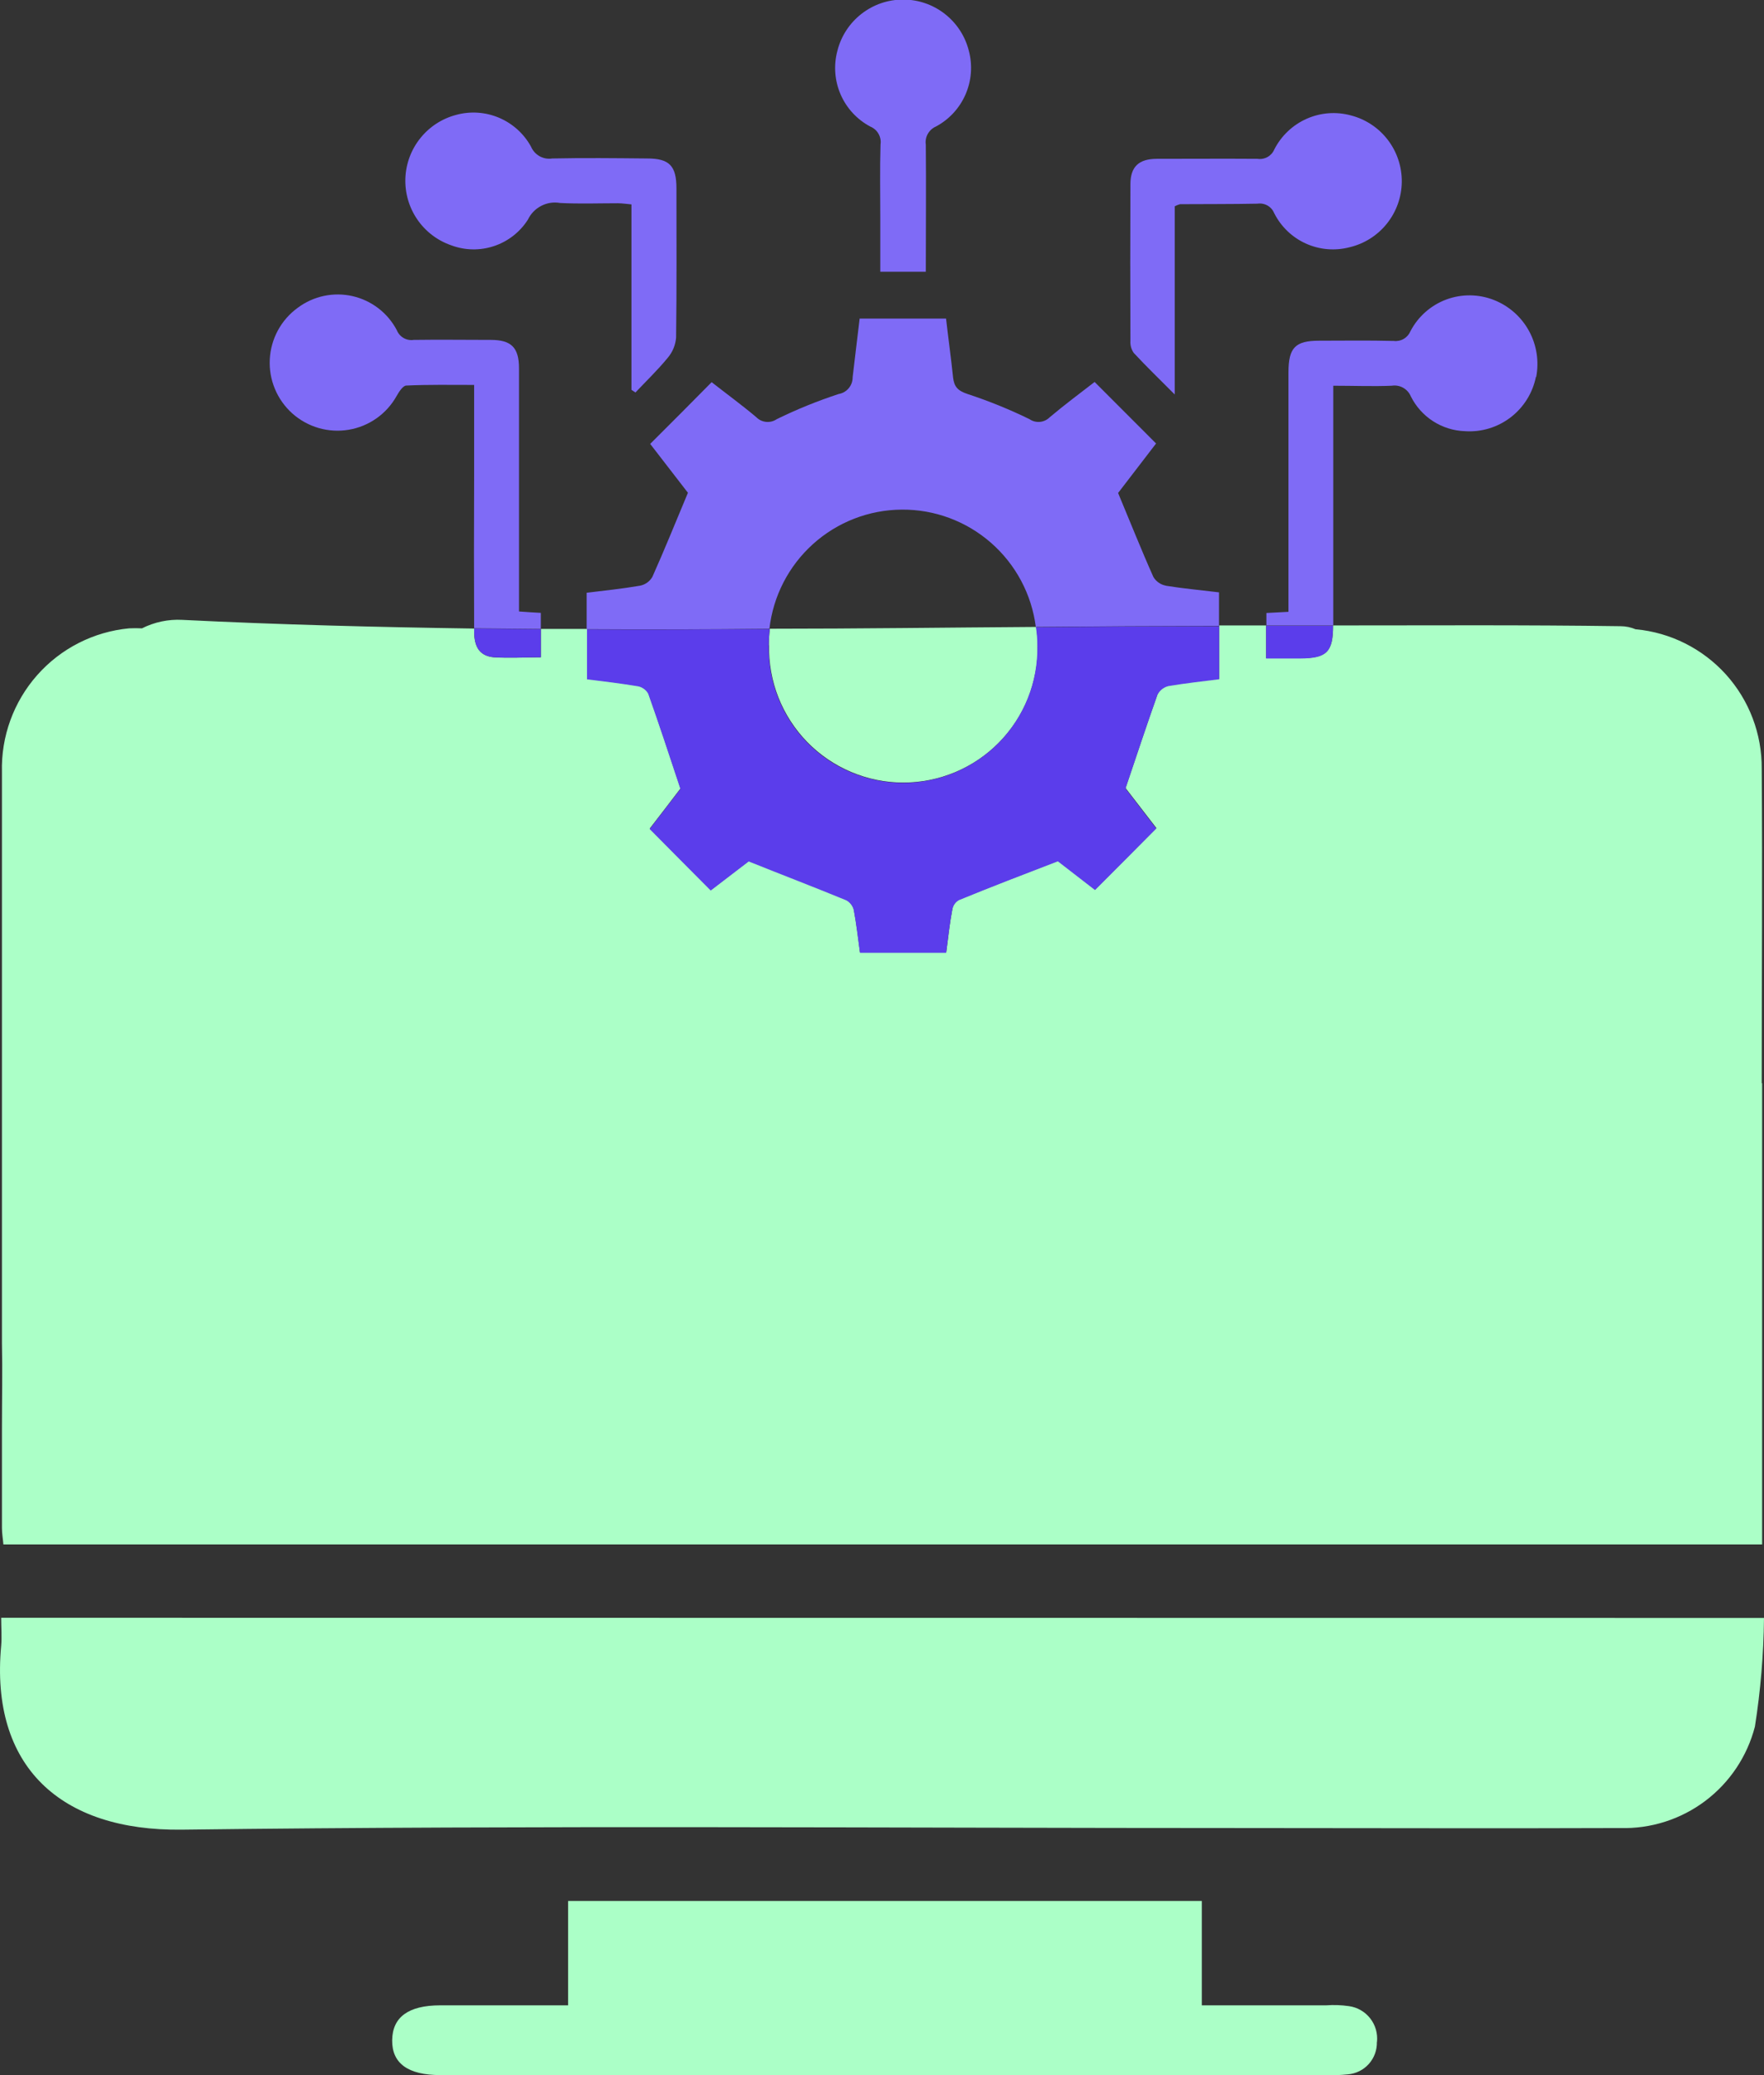 <?xml version="1.0" encoding="UTF-8"?> <svg xmlns="http://www.w3.org/2000/svg" width="51" height="60" viewBox="0 0 51 60" fill="none"><rect x="0" y="0" width="51" height="60" fill="#333333" stroke="none"/><g clip-path="url(#clip0_150_181)"><path d="M51 46.781C50.989 47.834 50.901 48.884 50.737 49.924C50.515 50.782 50.009 51.539 49.302 52.072C48.595 52.604 47.729 52.881 46.844 52.856C43.236 52.87 39.629 52.856 36.019 52.856C25.763 52.856 15.509 52.774 5.254 52.903C1.753 52.946 -0.291 51.08 0.034 47.585C0.056 47.328 0.034 47.069 0.034 46.776L51 46.781Z" fill="#ABFFC7"></path><path d="M39.808 59.042C39.814 59.276 39.73 59.504 39.574 59.678C39.418 59.852 39.201 59.959 38.968 59.978C38.751 60.001 38.532 60.008 38.314 59.999H12.731C11.799 59.999 11.331 59.662 11.338 58.993C11.345 58.324 11.806 57.983 12.728 57.982H16.425V54.965H34.747V57.982H38.346C38.564 57.966 38.782 57.974 38.999 58.005C39.242 58.038 39.463 58.165 39.614 58.358C39.766 58.551 39.836 58.796 39.811 59.041" fill="#ABFFC7"></path><path d="M22.229 18.656C22.229 18.497 22.239 18.337 22.258 18.179C24.825 18.179 27.386 18.144 29.959 18.127C29.988 18.308 30.001 18.49 30 18.673C30.009 19.19 29.914 19.703 29.722 20.183C29.531 20.663 29.245 21.099 28.883 21.468C28.521 21.836 28.089 22.128 27.613 22.327C27.136 22.526 26.625 22.628 26.109 22.627C25.593 22.626 25.082 22.521 24.607 22.32C24.132 22.119 23.701 21.825 23.34 21.456C22.98 21.086 22.696 20.648 22.506 20.167C22.317 19.687 22.225 19.173 22.235 18.656" fill="#ABFFC7"></path><path d="M50.946 31.324V44.655H0.098C0.087 44.515 0.056 44.341 0.056 44.178C0.056 43.41 0.056 42.636 0.056 41.863V41.302C0.056 40.43 0.074 39.626 0.056 38.841V33.371C0.056 29.689 0.056 26.007 0.056 22.326C0.028 21.296 0.393 20.293 1.075 19.521C1.757 18.749 2.707 18.265 3.732 18.168C3.856 18.162 3.98 18.162 4.104 18.168C4.465 17.986 4.867 17.901 5.271 17.923C8.089 18.063 10.898 18.133 13.709 18.174V18.261C13.709 18.726 13.884 18.97 14.284 19.005C14.725 19.035 15.172 19.005 15.637 19.005V18.185C16.085 18.185 16.527 18.185 16.974 18.185V19.628C17.484 19.692 17.971 19.75 18.456 19.831C18.516 19.845 18.573 19.871 18.623 19.907C18.673 19.945 18.715 19.992 18.745 20.046C19.059 20.931 19.349 21.82 19.674 22.797C19.43 23.117 19.098 23.553 18.785 23.956C19.382 24.56 19.958 25.142 20.55 25.735L21.648 24.894C22.648 25.29 23.558 25.639 24.464 26.016C24.518 26.045 24.566 26.084 24.604 26.133C24.642 26.181 24.67 26.237 24.685 26.296C24.761 26.703 24.808 27.122 24.864 27.535H27.357C27.416 27.087 27.46 26.679 27.536 26.273C27.548 26.218 27.571 26.166 27.604 26.121C27.638 26.076 27.68 26.039 27.729 26.012C28.646 25.639 29.569 25.284 30.587 24.89C30.876 25.117 31.287 25.431 31.661 25.721C32.265 25.117 32.839 24.542 33.433 23.942L32.542 22.785C32.868 21.82 33.158 20.941 33.466 20.074C33.497 20.012 33.541 19.958 33.596 19.915C33.65 19.872 33.713 19.841 33.78 19.824C34.256 19.743 34.743 19.684 35.249 19.627V18.084H36.607V19.032H37.594C38.361 19.032 38.542 18.846 38.542 18.084C41.317 18.084 44.089 18.066 46.857 18.106C47.005 18.107 47.151 18.137 47.287 18.195H47.294C48.295 18.288 49.225 18.755 49.9 19.502C50.574 20.25 50.943 21.224 50.934 22.231C50.957 25.262 50.934 28.291 50.934 31.316" fill="#ABFFC7"></path><path d="M33.714 16.935C33.639 16.922 33.567 16.893 33.504 16.85C33.441 16.807 33.388 16.751 33.348 16.686C32.999 15.906 32.686 15.115 32.326 14.254L33.424 12.823L31.647 11.044C31.234 11.364 30.781 11.7 30.352 12.062C30.276 12.139 30.176 12.187 30.069 12.198C29.961 12.208 29.854 12.181 29.765 12.12C29.186 11.837 28.588 11.594 27.975 11.393C27.695 11.299 27.587 11.188 27.555 10.916C27.497 10.345 27.415 9.776 27.352 9.211H24.854C24.786 9.793 24.714 10.351 24.651 10.909C24.652 11.025 24.612 11.137 24.537 11.226C24.463 11.315 24.359 11.374 24.245 11.393C23.633 11.594 23.035 11.836 22.457 12.12C22.367 12.181 22.259 12.209 22.15 12.198C22.042 12.188 21.941 12.14 21.865 12.062C21.435 11.7 20.981 11.369 20.575 11.05C19.977 11.654 19.396 12.242 18.798 12.835C19.169 13.317 19.564 13.829 19.889 14.248C19.529 15.109 19.21 15.9 18.861 16.68C18.823 16.746 18.771 16.803 18.709 16.847C18.647 16.891 18.576 16.921 18.501 16.935C17.996 17.022 17.479 17.076 16.961 17.139V18.192C18.727 18.203 20.489 18.199 22.245 18.181C22.352 17.237 22.801 16.365 23.506 15.73C24.211 15.095 25.124 14.741 26.073 14.735C27.021 14.728 27.939 15.07 28.652 15.695C29.366 16.32 29.827 17.185 29.947 18.127C31.711 18.11 33.476 18.101 35.243 18.098V17.127C34.713 17.063 34.209 17.017 33.702 16.935" fill="#7F6BF6"></path><path d="M35.247 18.098V19.64C34.741 19.705 34.254 19.757 33.778 19.838C33.711 19.855 33.648 19.886 33.594 19.929C33.539 19.972 33.495 20.026 33.464 20.088C33.156 20.955 32.866 21.834 32.54 22.799C32.785 23.119 33.116 23.549 33.429 23.956C32.837 24.556 32.261 25.131 31.658 25.735C31.287 25.445 30.874 25.131 30.584 24.904C29.567 25.294 28.645 25.648 27.726 26.026C27.677 26.053 27.635 26.09 27.602 26.135C27.569 26.18 27.546 26.232 27.534 26.287C27.459 26.688 27.412 27.096 27.355 27.549H24.864C24.805 27.136 24.759 26.717 24.683 26.31C24.668 26.251 24.64 26.195 24.602 26.147C24.564 26.098 24.517 26.058 24.462 26.03C23.556 25.657 22.642 25.308 21.646 24.908L20.548 25.749C19.956 25.156 19.382 24.574 18.783 23.97C19.096 23.567 19.428 23.128 19.672 22.811C19.347 21.83 19.056 20.945 18.742 20.06C18.712 20.005 18.671 19.958 18.62 19.921C18.57 19.884 18.513 19.858 18.452 19.845C17.971 19.764 17.482 19.705 16.971 19.642V18.199C18.736 18.212 20.497 18.199 22.255 18.188C22.237 18.346 22.228 18.505 22.227 18.665C22.216 19.181 22.308 19.695 22.498 20.176C22.688 20.656 22.971 21.094 23.331 21.464C23.692 21.834 24.123 22.128 24.598 22.329C25.073 22.53 25.584 22.634 26.1 22.636C26.616 22.637 27.127 22.535 27.604 22.336C28.08 22.137 28.512 21.845 28.874 21.477C29.237 21.109 29.522 20.672 29.714 20.193C29.906 19.713 30 19.2 29.992 18.683C29.992 18.5 29.979 18.317 29.951 18.136C31.715 18.117 33.481 18.107 35.247 18.106" fill="#5B3DEB"></path><path d="M38.539 18.092C38.539 18.854 38.359 19.035 37.593 19.04H36.605V18.092C37.25 18.092 37.895 18.092 38.539 18.092Z" fill="#5B3DEB"></path><path d="M44.407 10.891C44.314 11.359 44.054 11.777 43.676 12.067C43.298 12.357 42.827 12.5 42.352 12.467C42.025 12.456 41.707 12.356 41.432 12.179C41.157 12.002 40.935 11.753 40.789 11.46C40.745 11.355 40.666 11.267 40.566 11.211C40.466 11.155 40.35 11.135 40.237 11.153C39.691 11.176 39.146 11.153 38.547 11.153V11.7C38.547 13.829 38.547 15.951 38.547 18.085C37.903 18.085 37.259 18.085 36.613 18.085V17.724L37.252 17.69V10.765C37.252 10.05 37.449 9.851 38.141 9.851C38.861 9.851 39.575 9.839 40.296 9.858C40.396 9.87 40.497 9.849 40.584 9.798C40.671 9.748 40.739 9.67 40.778 9.577C40.998 9.153 41.368 8.827 41.815 8.66C42.263 8.494 42.755 8.5 43.199 8.677C43.629 8.848 43.985 9.164 44.207 9.571C44.428 9.977 44.501 10.449 44.413 10.904" fill="#7F6BF6"></path><path d="M15.637 18.185V19.005C15.172 19.005 14.726 19.028 14.284 19.005C13.883 18.97 13.709 18.725 13.709 18.261V18.174L15.637 18.191" fill="#5B3DEB"></path><path d="M15.636 17.719V18.185L13.708 18.167C13.702 16.702 13.702 15.236 13.708 13.77V11.13C13.029 11.13 12.389 11.118 11.748 11.148C11.649 11.148 11.533 11.333 11.467 11.449C11.324 11.706 11.125 11.927 10.885 12.096C10.645 12.265 10.37 12.378 10.081 12.426C9.791 12.475 9.495 12.457 9.213 12.376C8.931 12.294 8.671 12.15 8.452 11.955C8.233 11.759 8.061 11.517 7.948 11.245C7.835 10.974 7.784 10.681 7.8 10.388C7.815 10.094 7.896 9.808 8.036 9.55C8.176 9.292 8.373 9.069 8.611 8.897C8.835 8.73 9.092 8.614 9.365 8.556C9.638 8.498 9.92 8.5 10.192 8.562C10.464 8.624 10.719 8.744 10.94 8.914C11.161 9.084 11.343 9.3 11.473 9.548C11.511 9.643 11.58 9.722 11.669 9.773C11.758 9.824 11.861 9.843 11.962 9.828C12.704 9.817 13.447 9.828 14.191 9.828C14.783 9.828 15.005 10.05 15.005 10.649V17.68C15.237 17.697 15.425 17.71 15.643 17.721" fill="#7F6BF6"></path><path d="M18.256 11.27V5.91C18.116 5.897 17.994 5.879 17.872 5.877C17.312 5.877 16.752 5.898 16.192 5.869C16.006 5.836 15.814 5.866 15.647 5.953C15.479 6.04 15.344 6.179 15.263 6.35C15.034 6.71 14.688 6.98 14.284 7.115C13.88 7.25 13.442 7.242 13.043 7.092C12.643 6.953 12.299 6.69 12.061 6.34C11.823 5.991 11.704 5.574 11.72 5.151C11.737 4.728 11.889 4.322 12.154 3.993C12.419 3.663 12.782 3.428 13.191 3.321C13.602 3.209 14.039 3.239 14.431 3.406C14.823 3.573 15.148 3.867 15.353 4.241C15.403 4.359 15.491 4.456 15.602 4.518C15.714 4.58 15.843 4.602 15.969 4.582C16.882 4.563 17.79 4.573 18.708 4.582C19.351 4.582 19.557 4.791 19.557 5.447C19.557 6.884 19.566 8.323 19.547 9.761C19.53 9.974 19.447 10.178 19.309 10.341C19.019 10.696 18.687 11.014 18.372 11.348L18.26 11.275" fill="#7F6BF6"></path><path d="M33.963 5.973V11.406C33.519 10.96 33.138 10.592 32.779 10.205C32.708 10.104 32.674 9.982 32.682 9.859C32.676 8.349 32.676 6.839 32.682 5.329C32.682 4.82 32.924 4.594 33.445 4.592C34.415 4.592 35.384 4.585 36.355 4.592C36.455 4.607 36.557 4.589 36.646 4.54C36.734 4.491 36.804 4.413 36.843 4.319C37.044 3.926 37.374 3.613 37.778 3.434C38.181 3.255 38.634 3.221 39.06 3.338C39.485 3.448 39.86 3.698 40.126 4.047C40.392 4.396 40.533 4.825 40.528 5.264C40.522 5.703 40.369 6.128 40.094 6.47C39.819 6.812 39.437 7.052 39.01 7.151C38.591 7.259 38.148 7.22 37.754 7.042C37.359 6.863 37.038 6.556 36.842 6.169C36.804 6.075 36.736 5.995 36.648 5.944C36.56 5.894 36.457 5.874 36.356 5.889C35.611 5.904 34.866 5.899 34.116 5.904C34.061 5.919 34.008 5.94 33.959 5.967" fill="#7F6BF6"></path><path d="M26.772 7.858H25.45V6.288C25.45 5.587 25.436 4.879 25.457 4.175C25.473 4.069 25.452 3.96 25.398 3.867C25.345 3.773 25.262 3.701 25.162 3.66C24.779 3.457 24.477 3.13 24.304 2.732C24.131 2.334 24.098 1.889 24.21 1.47C24.316 1.046 24.561 0.67 24.906 0.401C25.25 0.132 25.674 -0.013 26.11 -0.013C26.547 -0.013 26.971 0.132 27.315 0.401C27.66 0.67 27.905 1.046 28.011 1.47C28.122 1.889 28.088 2.333 27.915 2.731C27.742 3.128 27.44 3.455 27.058 3.659C26.959 3.702 26.877 3.777 26.824 3.871C26.771 3.966 26.751 4.075 26.767 4.182C26.779 5.392 26.767 6.601 26.767 7.856" fill="#7F6BF6"></path></g><defs><clipPath id="clip0_150_181"><rect width="51" height="60" fill="white"></rect></clipPath></defs></svg> 
